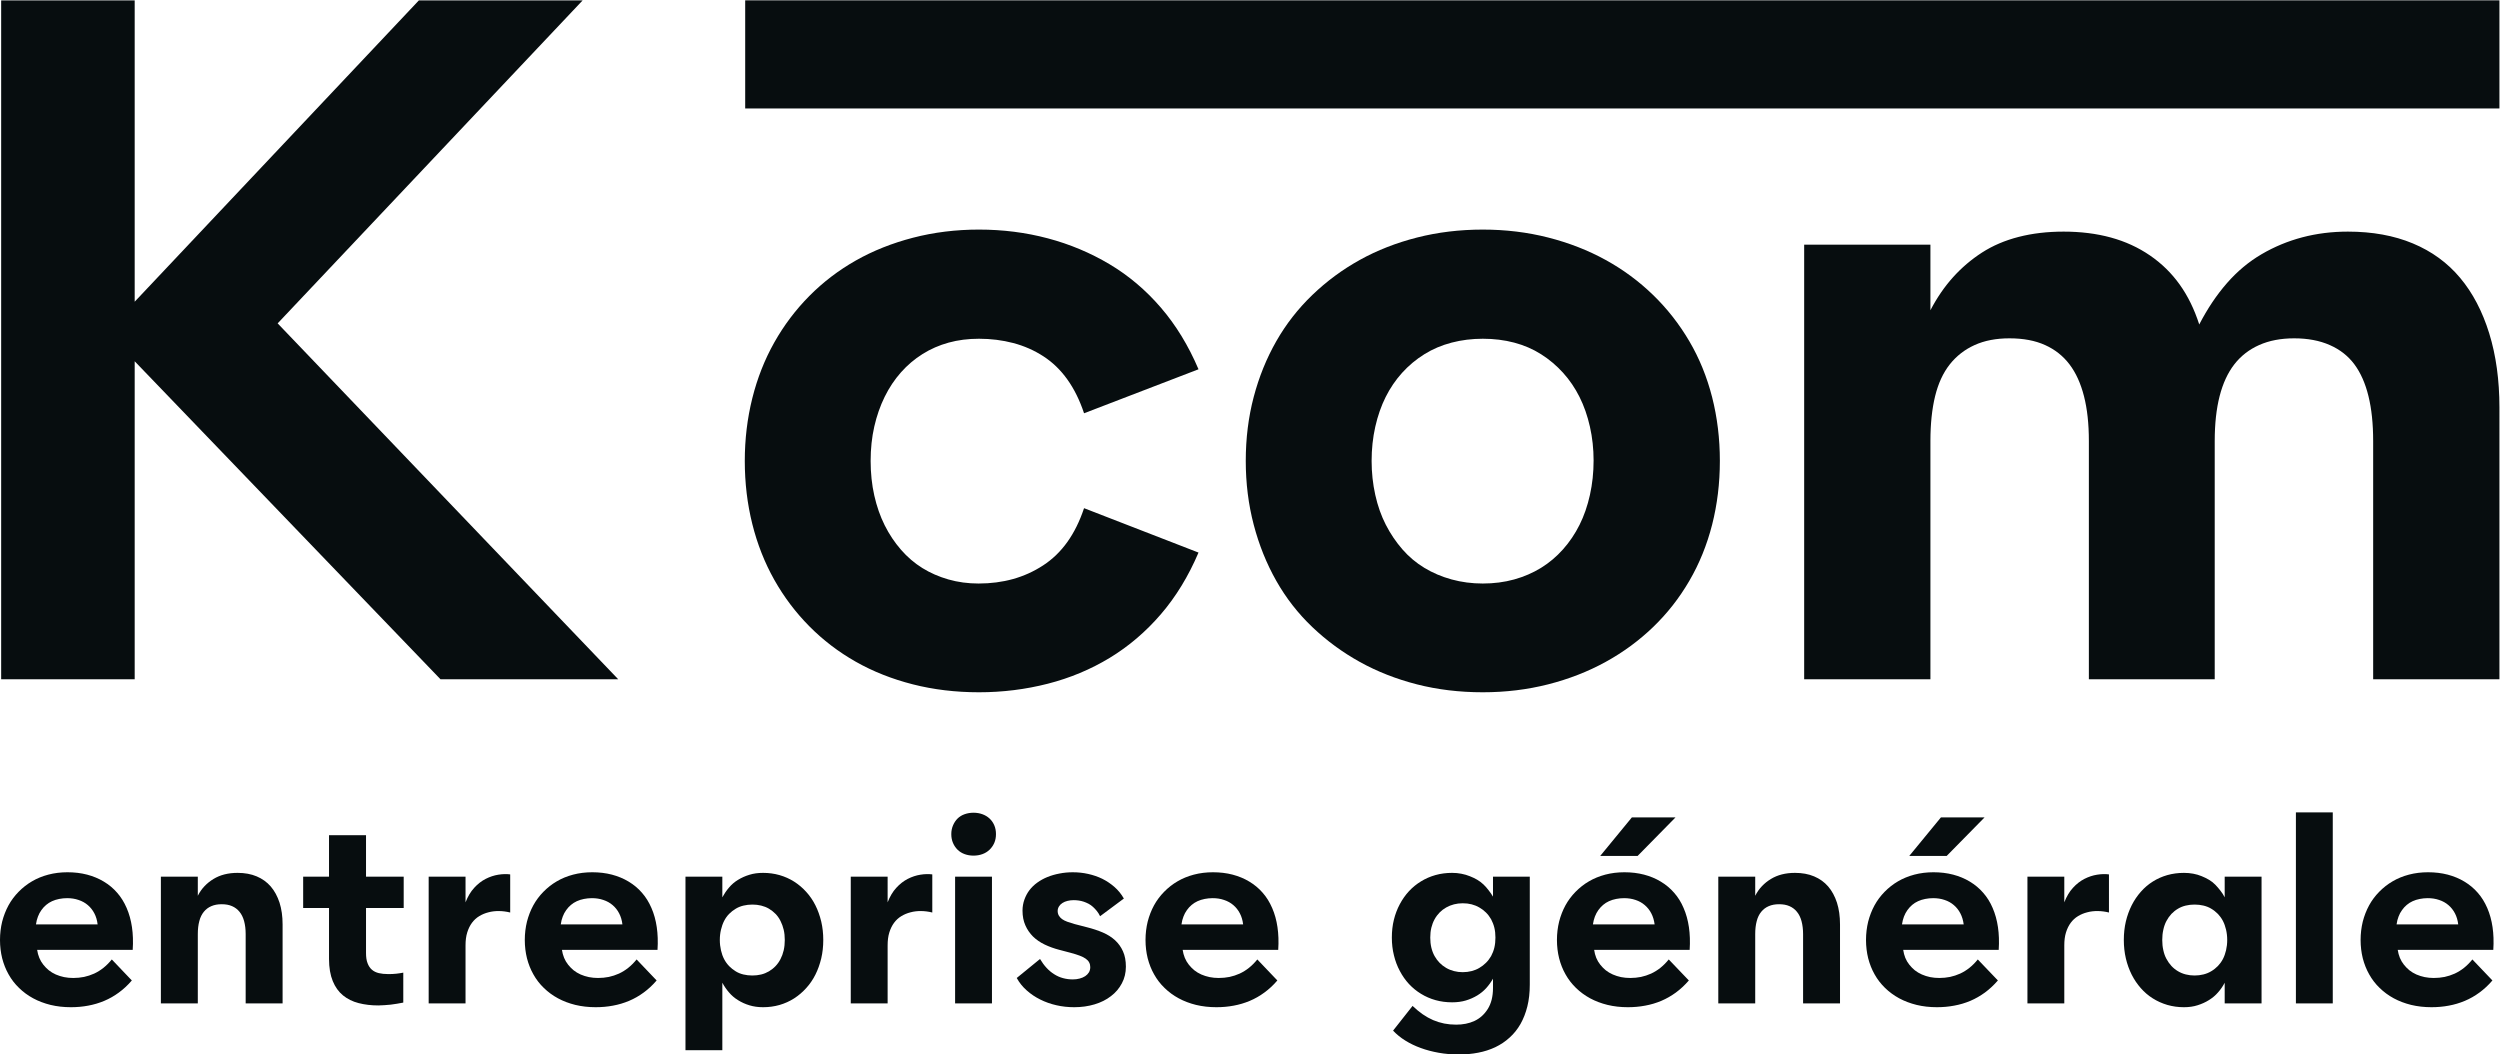 <?xml version="1.0" encoding="UTF-8" standalone="no"?>
<svg xmlns:dc="http://purl.org/dc/elements/1.1/" xmlns:cc="http://creativecommons.org/ns#" xmlns:rdf="http://www.w3.org/1999/02/22-rdf-syntax-ns#" xmlns:svg="http://www.w3.org/2000/svg" xmlns="http://www.w3.org/2000/svg" viewBox="0 0 199.813 84.28" height="84.28" width="199.813" xml:space="preserve" id="svg2" version="1.1">
  <defs id="defs6"></defs>
  <g transform="matrix(1.333,0,0,-1.333,0,84.28)" id="g10">
    <g transform="scale(0.1)" id="g12">
      <path id="path14" style="fill:#070d0f;fill-opacity:1;fill-rule:nonzero;stroke:none" d="m 547.301,221.941 c -12.453,3.176 -23.852,7.696 -34.188,13.555 -10.34,5.859 -19.617,12.942 -27.84,21.246 -8.222,8.305 -15.222,17.582 -21.003,27.84 -5.778,10.258 -10.176,21.41 -13.188,33.457 -3.012,12.047 -4.516,24.664 -4.516,37.852 0,13.023 1.504,25.558 4.516,37.609 3.012,12.047 7.41,23.199 13.188,33.453 5.781,10.258 12.781,19.539 21.003,27.844 8.223,8.301 17.5,15.383 27.84,21.246 10.336,5.859 21.774,10.418 34.313,13.676 12.535,3.254 25.722,4.883 39.562,4.883 14.325,0 28.082,-1.75 41.27,-5.25 13.187,-3.5 25.519,-8.672 37,-15.508 11.476,-6.84 21.734,-15.508 30.769,-26.008 9.036,-10.5 16.567,-22.832 22.59,-36.996 l -68.625,-26.375 c -2.605,7.812 -5.941,14.57 -10.012,20.265 -4.07,5.7 -8.871,10.34 -14.41,13.922 -5.535,3.582 -11.558,6.227 -18.07,7.938 -6.512,1.707 -13.352,2.562 -20.512,2.562 -6.515,0 -12.578,-0.773 -18.195,-2.32 -5.617,-1.547 -10.828,-3.824 -15.629,-6.836 -4.805,-3.012 -9.117,-6.676 -12.945,-10.988 -3.824,-4.317 -7.082,-9.199 -9.766,-14.653 -2.687,-5.457 -4.762,-11.398 -6.23,-17.828 -1.465,-6.429 -2.196,-13.308 -2.196,-20.636 0,-7.325 0.731,-14.246 2.196,-20.758 1.468,-6.512 3.543,-12.453 6.23,-17.828 2.684,-5.371 5.942,-10.254 9.766,-14.653 3.828,-4.394 8.101,-8.058 12.824,-10.988 4.719,-2.93 9.93,-5.211 15.629,-6.84 5.695,-1.625 11.723,-2.441 18.07,-2.441 7.328,0 14.207,0.898 20.637,2.687 6.43,1.789 12.453,4.52 18.07,8.184 5.617,3.66 10.461,8.34 14.531,14.039 4.071,5.699 7.407,12.453 10.012,20.27 l 68.625,-26.618 c -6.023,-14.164 -13.554,-26.496 -22.59,-37 -9.035,-10.5 -19.254,-19.211 -30.648,-26.129 -11.399,-6.918 -23.77,-12.089 -37.121,-15.507 -13.352,-3.418 -27.106,-5.129 -41.27,-5.129 -14.004,0 -27.23,1.59 -39.687,4.761"></path>
      <path id="path16" style="fill:#070d0f;fill-opacity:1;fill-rule:nonzero;stroke:none" d="m 907.883,284.824 c 5.859,1.629 11.23,3.949 16.117,6.961 4.883,3.012 9.277,6.719 13.188,11.113 3.906,4.395 7.203,9.282 9.886,14.653 2.688,5.371 4.766,11.355 6.231,17.949 1.465,6.594 2.199,13.473 2.199,20.637 0,7 -0.734,13.754 -2.199,20.265 -1.465,6.516 -3.543,12.457 -6.231,17.828 -2.683,5.375 -5.98,10.215 -9.886,14.532 -3.911,4.312 -8.305,8.019 -13.188,11.109 -4.887,3.098 -10.258,5.414 -16.117,6.961 -5.863,1.547 -12.133,2.32 -18.809,2.32 -6.511,0 -12.738,-0.773 -18.679,-2.32 -5.942,-1.547 -11.395,-3.863 -16.364,-6.961 -4.965,-3.09 -9.402,-6.797 -13.308,-11.109 -3.907,-4.317 -7.203,-9.157 -9.891,-14.532 -2.687,-5.371 -4.762,-11.312 -6.227,-17.828 -1.464,-6.511 -2.199,-13.347 -2.199,-20.511 0,-7 0.735,-13.797 2.199,-20.391 1.465,-6.594 3.583,-12.578 6.348,-17.949 2.77,-5.371 6.067,-10.258 9.891,-14.653 3.828,-4.394 8.222,-8.101 13.187,-11.113 4.969,-3.012 10.422,-5.332 16.364,-6.961 5.941,-1.625 12.168,-2.441 18.679,-2.441 6.676,0 12.946,0.816 18.809,2.441 z m -58.367,-62.883 c -12.375,3.176 -23.774,7.653 -34.192,13.434 -10.418,5.777 -19.902,12.738 -28.449,20.879 -8.551,8.141 -15.754,17.379 -21.613,27.719 -5.864,10.336 -10.379,21.57 -13.555,33.699 -3.176,12.129 -4.762,24.871 -4.762,38.219 0,13.511 1.586,26.293 4.762,38.339 3.176,12.047 7.691,23.2 13.555,33.458 5.859,10.257 13.062,19.496 21.613,27.718 8.547,8.223 18.031,15.223 28.449,21 10.418,5.782 21.856,10.258 34.313,13.434 12.453,3.176 25.601,4.762 39.437,4.762 13.68,0 26.742,-1.586 39.199,-4.762 12.454,-3.176 23.93,-7.652 34.434,-13.434 10.5,-5.777 19.984,-12.777 28.449,-21 8.469,-8.222 15.714,-17.461 21.734,-27.718 6.03,-10.258 10.58,-21.45 13.68,-33.579 3.09,-12.129 4.64,-24.867 4.64,-38.218 0,-13.348 -1.55,-26.09 -4.64,-38.219 -3.1,-12.129 -7.65,-23.363 -13.68,-33.699 -6.02,-10.34 -13.265,-19.578 -21.734,-27.719 -8.465,-8.141 -17.949,-15.102 -28.449,-20.879 -10.504,-5.781 -21.98,-10.258 -34.434,-13.434 -12.457,-3.171 -25.519,-4.761 -39.199,-4.761 -14,0 -27.187,1.59 -39.558,4.761"></path>
      <path id="path18" style="fill:#070d0f;fill-opacity:1;fill-rule:nonzero;stroke:none" d="m 1081.76,485.566 h 75.7 v -39.32 c 3.91,7.492 8.43,14.082 13.56,19.781 5.13,5.7 10.91,10.625 17.34,14.778 6.43,4.148 13.75,7.285 21.98,9.398 8.22,2.117 17.21,3.176 26.98,3.176 10.26,0 19.7,-1.18 28.33,-3.539 8.63,-2.363 16.44,-5.945 23.44,-10.746 7.01,-4.801 12.95,-10.621 17.83,-17.461 4.89,-6.836 8.79,-14.817 11.72,-23.934 4.89,9.446 10.42,17.707 16.61,24.789 6.19,7.082 13.11,12.86 20.76,17.336 7.65,4.481 15.79,7.86 24.42,10.137 8.63,2.277 17.75,3.418 27.35,3.418 14.65,0 27.64,-2.359 38.95,-7.082 11.32,-4.723 20.76,-11.598 28.33,-20.637 7.57,-9.031 13.39,-20.144 17.46,-33.332 4.07,-13.187 6.11,-28.004 6.11,-44.445 V 224.996 h -75.71 v 142.859 c 0,10.258 -0.93,19.211 -2.81,26.864 -1.87,7.652 -4.68,14.004 -8.42,19.051 -3.75,5.046 -8.67,8.914 -14.78,11.597 -6.1,2.688 -13.22,4.031 -21.36,4.031 -7.98,0 -14.98,-1.343 -21.01,-4.031 -6.02,-2.683 -10.99,-6.551 -14.89,-11.597 -3.91,-5.047 -6.84,-11.399 -8.8,-19.051 -1.95,-7.653 -2.93,-16.606 -2.93,-26.864 V 224.996 h -75.46 v 142.859 c 0,10.258 -0.97,19.211 -2.93,26.864 -1.95,7.652 -4.84,14.004 -8.67,19.051 -3.82,5.046 -8.71,8.914 -14.65,11.597 -5.94,2.688 -13.07,4.031 -21.37,4.031 -7.98,0 -14.94,-1.343 -20.88,-4.031 -5.94,-2.683 -10.91,-6.551 -14.9,-11.597 -3.98,-5.047 -6.91,-11.399 -8.79,-19.051 -1.87,-7.653 -2.81,-16.606 -2.81,-26.864 V 224.996 h -75.7 v 260.57"></path>
      <path id="path20" style="fill:#070d0f;fill-opacity:1;fill-rule:nonzero;stroke:none" d="M 0.695,632.008 H 80.758 V 451.355 L 251.137,632.008 h 98.191 L 166.477,438.371 370.676,224.977 H 264.117 L 80.758,415.641 V 224.977 H 0.695 v 407.031"></path>
      <path id="path22" style="fill:#070d0f;fill-opacity:1;fill-rule:nonzero;stroke:none" d="m 1498.63,567.211 -1051.821,0.004 v 64.859 H 1498.63 v -64.863"></path>
      <path id="path24" style="fill:#070d0f;fill-opacity:1;fill-rule:nonzero;stroke:none" d="m 58.527,78.004 c -0.285,2.461 -0.933,4.66 -1.953,6.613 -1.016,1.953 -2.32,3.602 -3.906,4.945 -1.586,1.363 -3.461,2.402 -5.578,3.094 -2.113,0.734 -4.394,1.078 -6.836,1.078 -1.629,0 -3.215,-0.164 -4.762,-0.469 -1.547,-0.305 -2.973,-0.75 -4.273,-1.344 -1.305,-0.59 -2.484,-1.344 -3.543,-2.238 -1.098,-0.914 -2.035,-1.953 -2.848,-3.113 -0.855,-1.16 -1.547,-2.461 -2.074,-3.887 -0.57,-1.422 -0.938,-2.969 -1.184,-4.68 z M 30.281,29.73 c -3.742,0.938 -7.246,2.238 -10.379,3.949 -3.176,1.711 -5.984,3.785 -8.465,6.207 C 8.914,42.309 6.836,45.016 5.168,48.008 3.461,51 2.199,54.234 1.301,57.695 0.449,61.152 0,64.816 0,68.664 c 0,3.844 0.449,7.508 1.301,11.008 0.898,3.48 2.16,6.715 3.785,9.726 1.629,2.973 3.664,5.699 6.066,8.141 2.402,2.441 5.047,4.539 8.02,6.27 2.93,1.73 6.184,3.074 9.809,4.031 3.621,0.953 7.445,1.422 11.476,1.422 4.152,0 8.098,-0.469 11.762,-1.422 3.625,-0.957 7,-2.344 10.012,-4.172 3.055,-1.832 5.742,-4.051 8.02,-6.699 2.32,-2.625 4.191,-5.676 5.699,-9.156 1.504,-3.461 2.562,-7.285 3.176,-11.457 0.609,-4.172 0.773,-8.711 0.445,-13.613 H 22.262 c 0.246,-1.711 0.695,-3.297 1.305,-4.805 0.609,-1.484 1.426,-2.848 2.402,-4.09 0.977,-1.242 2.074,-2.34 3.297,-3.359 1.219,-0.977 2.645,-1.832 4.191,-2.523 1.586,-0.691 3.215,-1.199 4.965,-1.566 1.711,-0.344 3.582,-0.527 5.496,-0.527 2.238,0 4.394,0.223 6.469,0.629 2.078,0.449 4.07,1.102 6.066,1.996 1.953,0.914 3.824,2.055 5.574,3.457 1.75,1.406 3.422,3.074 5.008,5.027 L 79.043,44.383 C 76.641,41.574 74.035,39.152 71.269,37.141 68.539,35.125 65.609,33.457 62.516,32.152 59.426,30.852 56.207,29.895 52.871,29.285 49.535,28.652 46.074,28.348 42.531,28.348 c -4.395,0 -8.465,0.469 -12.25,1.383"></path>
      <path id="path26" style="fill:#070d0f;fill-opacity:1;fill-rule:nonzero;stroke:none" d="M 96.461,106.617 H 118.605 V 95.16 c 1.098,2.176 2.442,4.109 4.028,5.758 1.586,1.668 3.379,3.113 5.375,4.316 1.992,1.219 4.191,2.137 6.59,2.746 2.402,0.61 5.007,0.915 7.855,0.915 4.274,0 8.102,-0.692 11.438,-2.094 3.339,-1.406 6.144,-3.418 8.425,-6.043 2.282,-2.649 4.032,-5.883 5.293,-9.731 1.219,-3.844 1.829,-8.18 1.829,-13.023 v -47.375 h -22.141 v 41.594 c 0,2.891 -0.324,5.476 -0.934,7.734 -0.613,2.258 -1.547,4.133 -2.769,5.617 -1.223,1.504 -2.727,2.625 -4.477,3.379 -1.75,0.773 -3.828,1.141 -6.187,1.141 -2.36,0 -4.395,-0.367 -6.188,-1.141 -1.789,-0.754 -3.297,-1.875 -4.515,-3.379 -1.223,-1.484 -2.157,-3.359 -2.727,-5.617 -0.613,-2.258 -0.895,-4.844 -0.895,-7.734 V 30.629 H 96.461 v 75.988"></path>
      <path id="path28" style="fill:#070d0f;fill-opacity:1;fill-rule:nonzero;stroke:none" d="m 215.023,30.809 c -3.582,0.918 -6.714,2.465 -9.359,4.621 -2.644,2.156 -4.68,5.027 -6.144,8.59 -1.465,3.559 -2.243,7.996 -2.243,13.309 v 30.484 h -15.504 v 18.805 h 15.504 v 24.867 h 22.184 v -24.867 h 22.59 V 87.812 h -22.59 V 60.91 c 0,-2.523 0.285,-4.602 0.937,-6.207 0.61,-1.609 1.465,-2.91 2.606,-3.887 1.137,-0.977 2.523,-1.648 4.148,-2.035 1.59,-0.367 3.461,-0.57 5.536,-0.57 0.855,0 1.71,0.02 2.527,0.039 0.851,0.019 1.625,0.082 2.398,0.184 0.774,0.102 1.465,0.184 2.157,0.285 0.695,0.102 1.386,0.223 2.035,0.348 V 31.117 c -1.258,-0.227 -2.563,-0.469 -3.825,-0.691 -1.3,-0.246 -2.566,-0.43 -3.785,-0.551 -1.222,-0.121 -2.484,-0.227 -3.703,-0.305 -1.222,-0.102 -2.441,-0.164 -3.625,-0.164 -4.273,0 -8.219,0.469 -11.844,1.402"></path>
      <path id="path30" style="fill:#070d0f;fill-opacity:1;fill-rule:nonzero;stroke:none" d="m 257.027,106.617 h 22.102 V 91.231 c 1.383,3.523 3.094,6.43 5.211,8.711 2.074,2.282 4.355,4.051 6.836,5.332 2.523,1.282 5.047,2.118 7.613,2.524 2.563,0.406 4.926,0.469 7.121,0.183 V 85.125 c -2.277,0.57 -4.515,0.856 -6.754,0.875 -2.199,0.023 -4.316,-0.223 -6.269,-0.754 -2.035,-0.508 -3.867,-1.281 -5.535,-2.297 -1.711,-1.02 -3.133,-2.359 -4.356,-3.988 -1.223,-1.648 -2.156,-3.582 -2.848,-5.801 -0.695,-2.238 -1.019,-4.805 -1.019,-7.691 V 30.629 h -22.102 v 75.988"></path>
      <path id="path32" style="fill:#070d0f;fill-opacity:1;fill-rule:nonzero;stroke:none" d="m 373.191,78.004 c -0.285,2.461 -0.937,4.66 -1.957,6.613 -1.015,1.953 -2.316,3.602 -3.906,4.945 -1.586,1.363 -3.457,2.402 -5.574,3.094 -2.117,0.734 -4.399,1.078 -6.84,1.078 -1.629,0 -3.215,-0.164 -4.762,-0.469 -1.547,-0.305 -2.968,-0.75 -4.273,-1.344 -1.301,-0.59 -2.481,-1.344 -3.539,-2.238 -1.102,-0.914 -2.035,-1.953 -2.852,-3.113 -0.851,-1.16 -1.547,-2.461 -2.074,-3.887 -0.57,-1.422 -0.937,-2.969 -1.18,-4.68 z m -28.25,-48.273 c -3.742,0.938 -7.242,2.238 -10.375,3.949 -3.175,1.711 -5.984,3.785 -8.468,6.207 -2.524,2.422 -4.598,5.129 -6.266,8.121 -1.711,2.992 -2.973,6.227 -3.867,9.688 -0.856,3.457 -1.305,7.121 -1.305,10.969 0,3.844 0.449,7.508 1.305,11.008 0.894,3.48 2.156,6.715 3.785,9.726 1.629,2.973 3.66,5.699 6.063,8.141 2.402,2.441 5.046,4.539 8.019,6.27 2.93,1.73 6.188,3.074 9.809,4.031 3.621,0.953 7.449,1.422 11.476,1.422 4.153,0 8.102,-0.469 11.766,-1.422 3.621,-0.957 7,-2.344 10.012,-4.172 3.05,-1.832 5.738,-4.051 8.015,-6.699 2.32,-2.625 4.195,-5.676 5.699,-9.156 1.508,-3.461 2.567,-7.285 3.176,-11.457 0.61,-4.172 0.774,-8.711 0.449,-13.613 h -57.308 c 0.246,-1.711 0.691,-3.297 1.301,-4.805 0.613,-1.484 1.425,-2.848 2.402,-4.09 0.976,-1.242 2.074,-2.34 3.297,-3.359 1.222,-0.977 2.644,-1.832 4.191,-2.523 1.59,-0.691 3.219,-1.199 4.969,-1.566 1.707,-0.344 3.578,-0.527 5.492,-0.527 2.238,0 4.395,0.223 6.473,0.629 2.074,0.449 4.07,1.102 6.062,1.996 1.953,0.914 3.828,2.055 5.578,3.457 1.75,1.406 3.418,3.074 5.004,5.027 l 12.008,-12.598 c -2.402,-2.809 -5.008,-5.231 -7.773,-7.242 -2.727,-2.016 -5.657,-3.684 -8.75,-4.988 -3.094,-1.301 -6.309,-2.258 -9.649,-2.867 -3.336,-0.633 -6.797,-0.938 -10.336,-0.938 -4.394,0 -8.465,0.469 -12.254,1.383"></path>
      <path id="path34" style="fill:#070d0f;fill-opacity:1;fill-rule:nonzero;stroke:none" d="m 456.383,47.965 c 1.668,0.406 3.215,1.039 4.68,1.895 1.425,0.855 2.769,1.891 3.949,3.133 1.179,1.242 2.156,2.625 2.972,4.211 0.813,1.551 1.465,3.32 1.911,5.254 0.449,1.953 0.652,4.027 0.652,6.207 0,2.176 -0.203,4.23 -0.652,6.125 -0.446,1.891 -1.098,3.66 -1.911,5.269 -0.816,1.609 -1.793,3.031 -2.972,4.234 -1.18,1.219 -2.524,2.258 -3.949,3.113 -1.465,0.855 -3.012,1.465 -4.68,1.871 -1.668,0.406 -3.379,0.609 -5.207,0.609 -1.875,0 -3.664,-0.203 -5.375,-0.609 -1.668,-0.406 -3.254,-1.016 -4.641,-1.871 -1.465,-0.856 -2.765,-1.895 -3.988,-3.113 -1.18,-1.203 -2.195,-2.625 -3.012,-4.234 -0.812,-1.609 -1.426,-3.379 -1.871,-5.269 -0.449,-1.895 -0.691,-3.949 -0.691,-6.125 0,-2.18 0.242,-4.254 0.691,-6.207 0.445,-1.934 1.059,-3.703 1.871,-5.254 0.817,-1.586 1.832,-2.969 3.012,-4.211 1.223,-1.242 2.523,-2.277 3.949,-3.133 1.383,-0.856 2.93,-1.488 4.641,-1.895 1.707,-0.406 3.5,-0.609 5.332,-0.609 1.871,0 3.621,0.203 5.289,0.609 z m -7.039,-18.477 c -2.485,0.754 -4.766,1.789 -6.84,3.094 -2.117,1.301 -3.906,2.848 -5.414,4.641 -1.543,1.77 -2.848,3.703 -3.988,5.797 V 2.562 H 411.004 V 106.617 h 22.098 V 94.242 c 1.14,2.078 2.445,4.031 3.988,5.821 1.508,1.812 3.297,3.359 5.414,4.64 2.074,1.281 4.355,2.301 6.84,3.055 2.441,0.773 5.168,1.137 8.179,1.137 3.461,0 6.758,-0.446 9.891,-1.34 3.133,-0.899 6.024,-2.2 8.711,-3.887 2.645,-1.691 5.086,-3.727 7.242,-6.129 2.199,-2.398 4.031,-5.086 5.535,-8.078 1.508,-2.992 2.649,-6.226 3.5,-9.726 0.817,-3.481 1.223,-7.184 1.223,-11.07 0,-3.887 -0.406,-7.594 -1.223,-11.07 -0.851,-3.5 -1.992,-6.738 -3.5,-9.73 -1.504,-2.992 -3.336,-5.676 -5.535,-8.078 -2.156,-2.402 -4.597,-4.457 -7.242,-6.168 -2.687,-1.707 -5.578,-3.012 -8.711,-3.926 -3.133,-0.894 -6.43,-1.344 -9.891,-1.344 -3.011,0 -5.738,0.387 -8.179,1.141"></path>
      <path id="path36" style="fill:#070d0f;fill-opacity:1;fill-rule:nonzero;stroke:none" d="m 510.109,106.617 h 22.102 V 91.231 c 1.383,3.523 3.094,6.43 5.211,8.711 2.074,2.282 4.351,4.051 6.836,5.332 2.523,1.282 5.047,2.118 7.609,2.524 2.567,0.406 4.926,0.469 7.125,0.183 V 85.125 c -2.281,0.57 -4.519,0.856 -6.758,0.875 -2.199,0.023 -4.312,-0.223 -6.265,-0.754 -2.035,-0.508 -3.867,-1.281 -5.535,-2.297 -1.711,-1.02 -3.137,-2.359 -4.356,-3.988 -1.223,-1.648 -2.156,-3.582 -2.851,-5.801 -0.692,-2.238 -1.016,-4.805 -1.016,-7.691 V 30.629 h -22.102 v 75.988"></path>
      <path id="path38" style="fill:#070d0f;fill-opacity:1;fill-rule:nonzero;stroke:none" d="M 572.668,106.617 H 594.77 V 30.629 h -22.102 z m 5.738,13.512 c -1.629,0.59 -3.051,1.465 -4.234,2.625 -1.18,1.16 -2.113,2.543 -2.766,4.09 -0.691,1.59 -1.019,3.34 -1.019,5.293 0,1.933 0.367,3.703 1.058,5.289 0.692,1.59 1.59,2.953 2.727,4.07 1.141,1.121 2.523,1.977 4.191,2.567 1.672,0.589 3.461,0.894 5.332,0.894 1.914,0 3.707,-0.305 5.332,-0.894 1.629,-0.59 3.055,-1.446 4.278,-2.567 1.218,-1.117 2.156,-2.48 2.847,-4.07 0.692,-1.586 1.016,-3.356 1.016,-5.289 0,-1.953 -0.324,-3.703 -1.016,-5.293 -0.691,-1.547 -1.629,-2.93 -2.847,-4.09 -1.223,-1.16 -2.649,-2.035 -4.278,-2.625 -1.625,-0.59 -3.418,-0.895 -5.332,-0.895 -1.871,0 -3.66,0.305 -5.289,0.895"></path>
      <path id="path40" style="fill:#070d0f;fill-opacity:1;fill-rule:nonzero;stroke:none" d="m 633.395,29.527 c -3.418,0.773 -6.637,1.914 -9.649,3.418 -3.012,1.488 -5.738,3.32 -8.141,5.477 -2.441,2.156 -4.433,4.641 -5.98,7.449 l 13.961,11.395 c 1.18,-1.992 2.48,-3.766 3.906,-5.312 1.426,-1.547 2.973,-2.828 4.641,-3.863 1.668,-1.058 3.418,-1.832 5.289,-2.32 1.875,-0.512 3.828,-0.754 5.82,-0.754 1.465,0 2.809,0.164 4.071,0.508 1.261,0.328 2.363,0.793 3.339,1.426 0.934,0.609 1.668,1.363 2.239,2.277 0.527,0.894 0.812,1.934 0.812,3.137 0,1.035 -0.203,1.973 -0.652,2.809 -0.406,0.832 -1.098,1.566 -2.035,2.238 -0.895,0.668 -2.114,1.262 -3.539,1.809 -1.465,0.551 -3.215,1.121 -5.332,1.691 l -6.961,1.832 c -3.133,0.812 -6.063,1.871 -8.789,3.172 -2.727,1.305 -5.09,2.934 -7.043,4.844 -1.914,1.934 -3.461,4.152 -4.559,6.695 -1.141,2.543 -1.707,5.477 -1.707,8.812 0,2.363 0.406,4.578 1.137,6.613 0.734,2.035 1.711,3.93 3.011,5.637 1.305,1.711 2.852,3.214 4.723,4.558 1.832,1.324 3.867,2.446 6.063,3.34 2.199,0.895 4.64,1.606 7.246,2.094 2.605,0.512 5.25,0.754 7.976,0.754 3.137,0 6.188,-0.324 9.199,-0.996 3.012,-0.672 5.864,-1.649 8.465,-2.911 2.606,-1.304 5.008,-2.91 7.246,-4.843 2.239,-1.953 4.153,-4.274 5.7,-7 L 659.605,82.906 c -0.57,1.183 -1.222,2.242 -1.953,3.137 -0.734,0.894 -1.507,1.73 -2.32,2.461 -0.812,0.734 -1.668,1.344 -2.605,1.852 -0.977,0.488 -1.914,0.918 -2.891,1.242 -0.977,0.324 -1.992,0.57 -3.012,0.711 -1.015,0.144 -2.035,0.227 -3.011,0.227 -1.383,0 -2.645,-0.164 -3.786,-0.449 -1.14,-0.285 -2.156,-0.691 -3.011,-1.262 -0.895,-0.57 -1.586,-1.262 -2.075,-2.074 -0.488,-0.816 -0.773,-1.711 -0.773,-2.707 0,-1.039 0.242,-1.953 0.691,-2.746 0.45,-0.777 1.098,-1.488 1.914,-2.098 0.852,-0.609 1.911,-1.16 3.172,-1.609 1.305,-0.445 2.727,-0.914 4.356,-1.383 l 7.41,-1.914 c 3.418,-0.856 6.594,-1.91 9.48,-3.133 2.891,-1.242 5.332,-2.789 7.368,-4.641 1.996,-1.851 3.625,-4.07 4.761,-6.656 1.184,-2.582 1.75,-5.676 1.75,-9.215 0,-3.664 -0.812,-7.004 -2.398,-9.973 -1.59,-3.012 -3.746,-5.578 -6.555,-7.695 -2.765,-2.156 -6.023,-3.785 -9.808,-4.922 -3.786,-1.141 -7.856,-1.711 -12.211,-1.711 -3.703,0 -7.285,0.387 -10.703,1.18"></path>
      <path id="path42" style="fill:#070d0f;fill-opacity:1;fill-rule:nonzero;stroke:none" d="m 745.363,78.004 c -0.285,2.461 -0.937,4.66 -1.953,6.613 -1.019,1.953 -2.32,3.602 -3.906,4.945 -1.59,1.363 -3.461,2.402 -5.578,3.094 -2.117,0.734 -4.395,1.078 -6.836,1.078 -1.629,0 -3.219,-0.164 -4.766,-0.469 -1.547,-0.305 -2.969,-0.75 -4.273,-1.344 -1.301,-0.59 -2.481,-1.344 -3.539,-2.238 -1.102,-0.914 -2.035,-1.953 -2.852,-3.113 -0.851,-1.16 -1.543,-2.461 -2.074,-3.887 -0.57,-1.422 -0.938,-2.969 -1.18,-4.68 z M 717.117,29.73 c -3.746,0.938 -7.246,2.238 -10.379,3.949 -3.175,1.711 -5.984,3.785 -8.468,6.207 -2.524,2.422 -4.598,5.129 -6.266,8.121 -1.711,2.992 -2.973,6.227 -3.867,9.688 -0.856,3.457 -1.301,7.121 -1.301,10.969 0,3.844 0.445,7.508 1.301,11.008 0.894,3.48 2.156,6.715 3.785,9.726 1.629,2.973 3.664,5.699 6.066,8.141 2.399,2.441 5.043,4.539 8.016,6.27 2.93,1.73 6.187,3.074 9.809,4.031 3.625,0.953 7.449,1.422 11.48,1.422 4.148,0 8.098,-0.469 11.762,-1.422 3.621,-0.957 7,-2.344 10.011,-4.172 3.051,-1.832 5.739,-4.051 8.02,-6.699 2.32,-2.625 4.191,-5.676 5.695,-9.156 1.508,-3.461 2.567,-7.285 3.176,-11.457 0.609,-4.172 0.773,-8.711 0.449,-13.613 h -57.308 c 0.246,-1.711 0.691,-3.297 1.3,-4.805 0.614,-1.484 1.426,-2.848 2.403,-4.09 0.976,-1.242 2.078,-2.34 3.297,-3.359 1.222,-0.977 2.644,-1.832 4.195,-2.523 1.586,-0.691 3.215,-1.199 4.965,-1.566 1.707,-0.344 3.582,-0.527 5.492,-0.527 2.238,0 4.398,0.223 6.473,0.629 2.074,0.449 4.07,1.102 6.062,1.996 1.957,0.914 3.828,2.055 5.578,3.457 1.75,1.406 3.418,3.074 5.004,5.027 l 12.008,-12.598 c -2.398,-2.809 -5.004,-5.231 -7.773,-7.242 -2.727,-2.016 -5.657,-3.684 -8.75,-4.988 -3.094,-1.301 -6.309,-2.258 -9.649,-2.867 -3.336,-0.633 -6.797,-0.938 -10.336,-0.938 -4.394,0 -8.465,0.469 -12.25,1.383"></path>
      <path id="path44" style="fill:#070d0f;fill-opacity:1;fill-rule:nonzero;stroke:none" d="m 882.324,50 c 1.668,0.43 3.254,1.059 4.68,1.914 1.465,0.855 2.766,1.871 3.945,3.031 1.184,1.16 2.199,2.504 3.098,4.031 0.812,1.527 1.504,3.215 1.949,5.086 0.449,1.875 0.652,3.887 0.652,6.023 0,2.137 -0.203,4.113 -0.652,5.945 -0.445,1.828 -1.137,3.519 -1.949,5.066 -0.899,1.547 -1.914,2.891 -3.098,4.051 -1.179,1.16 -2.48,2.156 -3.945,2.988 -1.426,0.836 -2.973,1.465 -4.641,1.895 -1.629,0.426 -3.379,0.629 -5.293,0.629 -1.828,0 -3.621,-0.203 -5.25,-0.629 -1.668,-0.43 -3.254,-1.059 -4.718,-1.895 -1.465,-0.832 -2.77,-1.828 -3.911,-2.988 -1.136,-1.16 -2.156,-2.504 -3.011,-4.051 -0.856,-1.547 -1.504,-3.238 -1.953,-5.066 -0.446,-1.832 -0.653,-3.809 -0.653,-5.945 0,-2.137 0.207,-4.148 0.653,-6.023 0.449,-1.871 1.097,-3.559 1.953,-5.086 0.855,-1.527 1.875,-2.871 3.011,-4.031 1.141,-1.16 2.446,-2.176 3.911,-3.031 1.464,-0.856 3.05,-1.484 4.718,-1.914 1.629,-0.426 3.379,-0.648 5.172,-0.648 1.91,0 3.703,0.223 5.332,0.648 z M 860.75,32.582 c -3.133,0.875 -6.023,2.137 -8.707,3.785 -2.688,1.625 -5.09,3.602 -7.246,5.902 -2.117,2.297 -3.949,4.902 -5.453,7.774 -1.547,2.867 -2.731,5.98 -3.543,9.359 -0.856,3.379 -1.262,6.941 -1.262,10.684 0,3.809 0.406,7.367 1.223,10.684 0.812,3.32 1.992,6.434 3.539,9.324 1.547,2.91 3.379,5.512 5.496,7.812 2.156,2.301 4.558,4.274 7.246,5.903 2.684,1.648 5.574,2.91 8.707,3.785 3.137,0.875 6.434,1.301 9.934,1.301 1.91,0 3.785,-0.161 5.574,-0.528 1.793,-0.347 3.461,-0.836 5.008,-1.465 1.586,-0.609 3.05,-1.324 4.433,-2.117 1.387,-0.812 2.649,-1.769 3.785,-2.847 1.141,-1.102 2.161,-2.262 3.094,-3.501 0.977,-1.242 1.832,-2.484 2.606,-3.789 v 11.969 h 22.058 V 41.941 c 0,-4.844 -0.484,-9.219 -1.465,-13.125 -0.976,-3.93 -2.359,-7.43 -4.109,-10.543 -1.789,-3.113 -3.949,-5.84 -6.555,-8.16 C 902.594,7.793 899.703,5.883 896.566,4.375 893.395,2.891 889.977,1.77 886.313,1.078 882.609,0.344 878.742,0 874.711,0 c -4.231,0 -8.262,0.344 -12.09,1.035 -3.863,0.695 -7.445,1.629 -10.742,2.852 -3.336,1.199 -6.434,2.688 -9.238,4.438 -2.852,1.77 -5.293,3.766 -7.368,5.98 l 11.68,14.816 c 2.035,-1.934 4.07,-3.602 6.067,-5.008 2.035,-1.402 4.109,-2.562 6.265,-3.5 2.156,-0.914 4.395,-1.605 6.637,-2.055 2.277,-0.445 4.637,-0.672 7.16,-0.672 1.996,0 3.91,0.164 5.738,0.531 1.832,0.344 3.543,0.914 5.211,1.668 1.629,0.754 3.137,1.75 4.477,2.949 1.344,1.223 2.523,2.625 3.543,4.254 1.015,1.609 1.789,3.461 2.32,5.535 0.527,2.098 0.813,4.457 0.813,7.062 v 5.555 c -1.137,-1.992 -2.485,-3.867 -4.028,-5.594 -1.547,-1.73 -3.379,-3.215 -5.457,-4.481 -2.113,-1.262 -4.351,-2.258 -6.797,-2.988 -2.441,-0.734 -5.207,-1.102 -8.218,-1.102 -3.5,0 -6.797,0.43 -9.934,1.305"></path>
      <path id="path46" style="fill:#070d0f;fill-opacity:1;fill-rule:nonzero;stroke:none" d="m 978.461,142.168 h 26.169 l -22.751,-23.137 h -22.426 z m 13.633,-64.164 c -0.324,2.461 -0.977,4.66 -1.992,6.613 -1.02,1.953 -2.321,3.602 -3.911,4.945 -1.586,1.363 -3.418,2.402 -5.535,3.094 -2.117,0.734 -4.433,1.078 -6.879,1.078 -1.629,0 -3.214,-0.164 -4.761,-0.469 -1.547,-0.305 -2.969,-0.75 -4.274,-1.344 -1.301,-0.59 -2.48,-1.344 -3.539,-2.238 -1.058,-0.914 -2.035,-1.953 -2.851,-3.113 -0.852,-1.16 -1.504,-2.461 -2.075,-3.887 -0.531,-1.422 -0.937,-2.969 -1.179,-4.68 z M 963.848,29.73 c -3.785,0.938 -7.246,2.238 -10.418,3.949 -3.137,1.711 -5.985,3.785 -8.469,6.207 -2.481,2.422 -4.598,5.129 -6.266,8.121 -1.711,2.992 -2.972,6.227 -3.867,9.688 -0.855,3.457 -1.305,7.121 -1.305,10.969 0,3.844 0.45,7.508 1.305,11.008 0.895,3.48 2.156,6.715 3.785,9.726 1.629,2.973 3.664,5.699 6.063,8.141 2.402,2.441 5.047,4.539 8.019,6.27 2.93,1.73 6.227,3.074 9.809,4.031 3.625,0.953 7.449,1.422 11.476,1.422 4.196,0 8.102,-0.469 11.766,-1.422 3.66,-0.957 7,-2.344 10.012,-4.172 3.051,-1.832 5.742,-4.051 8.022,-6.699 2.32,-2.625 4.23,-5.676 5.69,-9.156 1.51,-3.461 2.57,-7.285 3.18,-11.457 0.61,-4.172 0.77,-8.711 0.45,-13.613 h -57.272 c 0.246,-1.711 0.652,-3.297 1.262,-4.805 0.609,-1.484 1.426,-2.848 2.402,-4.09 0.977,-1.242 2.074,-2.34 3.297,-3.359 1.262,-0.977 2.645,-1.832 4.234,-2.523 1.547,-0.691 3.215,-1.199 4.922,-1.566 1.75,-0.344 3.582,-0.527 5.535,-0.527 2.243,0 4.356,0.223 6.434,0.629 2.074,0.449 4.07,1.102 6.063,1.996 1.953,0.914 3.828,2.055 5.578,3.457 1.75,1.406 3.418,3.074 5.005,5.027 l 12.05,-12.598 c -2.44,-2.809 -5.05,-5.231 -7.78,-7.242 -2.76,-2.016 -5.693,-3.684 -8.748,-4.988 -3.094,-1.301 -6.309,-2.258 -9.687,-2.867 -3.336,-0.633 -6.797,-0.938 -10.336,-0.938 -4.399,0 -8.465,0.469 -12.211,1.383"></path>
      <path id="path48" style="fill:#070d0f;fill-opacity:1;fill-rule:nonzero;stroke:none" d="m 1030.27,106.617 h 22.14 V 95.16 c 1.1,2.176 2.45,4.109 4.03,5.758 1.59,1.668 3.38,3.113 5.38,4.316 1.99,1.219 4.19,2.137 6.59,2.746 2.4,0.61 5.01,0.915 7.85,0.915 4.28,0 8.1,-0.692 11.44,-2.094 3.34,-1.406 6.15,-3.418 8.43,-6.043 2.28,-2.649 4.03,-5.883 5.29,-9.731 1.22,-3.844 1.83,-8.18 1.83,-13.023 v -47.375 h -22.14 v 41.594 c 0,2.891 -0.33,5.476 -0.94,7.734 -0.61,2.258 -1.54,4.133 -2.77,5.617 -1.22,1.504 -2.72,2.625 -4.47,3.379 -1.75,0.773 -3.83,1.141 -6.19,1.141 -2.36,0 -4.4,-0.367 -6.19,-1.141 -1.79,-0.754 -3.29,-1.875 -4.51,-3.379 -1.23,-1.484 -2.16,-3.359 -2.73,-5.617 -0.61,-2.258 -0.9,-4.844 -0.9,-7.734 V 30.629 h -22.14 v 75.988"></path>
      <path id="path50" style="fill:#070d0f;fill-opacity:1;fill-rule:nonzero;stroke:none" d="m 1163.77,142.168 h 26.17 l -22.75,-23.137 h -22.43 z m 13.64,-64.164 c -0.33,2.461 -0.98,4.66 -2,6.613 -1.01,1.953 -2.32,3.602 -3.9,4.945 -1.59,1.363 -3.42,2.402 -5.54,3.094 -2.12,0.734 -4.44,1.078 -6.88,1.078 -1.63,0 -3.21,-0.164 -4.76,-0.469 -1.55,-0.305 -2.97,-0.75 -4.27,-1.344 -1.31,-0.59 -2.49,-1.344 -3.55,-2.238 -1.05,-0.914 -2.03,-1.953 -2.84,-3.113 -0.86,-1.16 -1.51,-2.461 -2.08,-3.887 -0.53,-1.422 -0.94,-2.969 -1.18,-4.68 z m -28.25,-48.273 c -3.78,0.938 -7.24,2.238 -10.42,3.949 -3.13,1.711 -5.98,3.785 -8.47,6.207 -2.48,2.422 -4.59,5.129 -6.26,8.121 -1.71,2.992 -2.97,6.227 -3.87,9.688 -0.85,3.457 -1.3,7.121 -1.3,10.969 0,3.844 0.45,7.508 1.3,11.008 0.9,3.48 2.16,6.715 3.79,9.726 1.62,2.973 3.66,5.699 6.06,8.141 2.4,2.441 5.05,4.539 8.02,6.27 2.93,1.73 6.23,3.074 9.81,4.031 3.62,0.953 7.45,1.422 11.47,1.422 4.2,0 8.1,-0.469 11.77,-1.422 3.66,-0.957 7,-2.344 10.01,-4.172 3.05,-1.832 5.74,-4.051 8.02,-6.699 2.32,-2.625 4.23,-5.676 5.7,-9.156 1.5,-3.461 2.56,-7.285 3.17,-11.457 0.61,-4.172 0.77,-8.711 0.45,-13.613 h -57.27 c 0.25,-1.711 0.65,-3.297 1.26,-4.805 0.61,-1.484 1.43,-2.848 2.41,-4.09 0.97,-1.242 2.07,-2.34 3.29,-3.359 1.26,-0.977 2.65,-1.832 4.24,-2.523 1.54,-0.691 3.21,-1.199 4.92,-1.566 1.75,-0.344 3.58,-0.527 5.54,-0.527 2.23,0 4.35,0.223 6.43,0.629 2.07,0.449 4.07,1.102 6.06,1.996 1.95,0.914 3.83,2.055 5.58,3.457 1.75,1.406 3.42,3.074 5,5.027 l 12.05,-12.598 c -2.44,-2.809 -5.05,-5.231 -7.77,-7.242 -2.77,-2.016 -5.7,-3.684 -8.75,-4.988 -3.1,-1.301 -6.31,-2.258 -9.69,-2.867 -3.34,-0.633 -6.8,-0.938 -10.34,-0.938 -4.39,0 -8.47,0.469 -12.21,1.383"></path>
      <path id="path52" style="fill:#070d0f;fill-opacity:1;fill-rule:nonzero;stroke:none" d="m 1215.63,106.617 h 22.1 V 91.231 c 1.38,3.523 3.09,6.43 5.21,8.711 2.07,2.282 4.35,4.051 6.83,5.332 2.53,1.282 5.05,2.118 7.62,2.524 2.56,0.406 4.92,0.469 7.12,0.183 V 85.125 c -2.28,0.57 -4.52,0.856 -6.76,0.875 -2.2,0.023 -4.31,-0.223 -6.27,-0.754 -2.03,-0.508 -3.86,-1.281 -5.53,-2.297 -1.71,-1.02 -3.14,-2.359 -4.36,-3.988 -1.22,-1.648 -2.15,-3.582 -2.85,-5.801 -0.69,-2.238 -1.01,-4.805 -1.01,-7.691 V 30.629 h -22.1 v 75.988"></path>
      <path id="path54" style="fill:#070d0f;fill-opacity:1;fill-rule:nonzero;stroke:none" d="m 1321.2,48.008 c 1.67,0.426 3.26,1.059 4.64,1.914 1.47,0.852 2.77,1.91 3.99,3.133 1.18,1.242 2.2,2.644 3.02,4.211 0.81,1.566 1.42,3.316 1.87,5.231 0.45,1.934 0.69,3.988 0.69,6.168 0,2.176 -0.24,4.23 -0.69,6.164 -0.45,1.914 -1.06,3.664 -1.87,5.231 -0.82,1.566 -1.84,2.973 -3.02,4.215 -1.22,1.219 -2.52,2.277 -3.99,3.133 -1.38,0.855 -2.97,1.465 -4.64,1.871 -1.7,0.406 -3.5,0.609 -5.37,0.609 -1.87,0 -3.62,-0.203 -5.29,-0.609 -1.67,-0.406 -3.21,-1.016 -4.64,-1.871 -1.46,-0.856 -2.77,-1.914 -3.95,-3.133 -1.14,-1.242 -2.15,-2.648 -2.97,-4.215 -0.85,-1.566 -1.46,-3.316 -1.87,-5.231 -0.45,-1.934 -0.65,-3.988 -0.65,-6.164 0,-2.18 0.2,-4.234 0.65,-6.168 0.41,-1.914 1.02,-3.641 1.87,-5.188 0.82,-1.547 1.83,-2.953 2.97,-4.215 1.18,-1.262 2.49,-2.32 3.95,-3.172 1.43,-0.856 2.97,-1.488 4.64,-1.914 1.67,-0.43 3.42,-0.652 5.29,-0.652 1.87,0 3.67,0.223 5.37,0.652 z m -21.73,-18.277 c -3.13,0.938 -6.06,2.238 -8.71,3.93 -2.69,1.688 -5.05,3.723 -7.16,6.125 -2.12,2.402 -3.95,5.086 -5.46,8.078 -1.5,2.992 -2.68,6.231 -3.5,9.73 -0.81,3.477 -1.22,7.184 -1.22,11.07 0,3.945 0.41,7.648 1.22,11.109 0.82,3.461 2,6.695 3.5,9.688 1.51,2.992 3.34,5.68 5.46,8.078 2.11,2.402 4.47,4.438 7.16,6.129 2.65,1.687 5.58,2.988 8.71,3.887 3.17,0.894 6.51,1.34 10.01,1.34 1.92,0 3.75,-0.161 5.54,-0.489 1.75,-0.324 3.42,-0.812 5,-1.465 1.59,-0.628 3.06,-1.363 4.48,-2.199 1.43,-0.832 2.69,-1.828 3.79,-2.969 1.1,-1.14 2.11,-2.32 3.05,-3.542 0.98,-1.238 1.83,-2.562 2.56,-3.988 V 106.617 H 1356 V 30.629 h -22.1 v 12.391 c -1.1,-2.094 -2.4,-4.027 -3.99,-5.797 -1.54,-1.793 -3.37,-3.32 -5.45,-4.602 -2.03,-1.281 -4.31,-2.32 -6.8,-3.094 -2.44,-0.793 -5.17,-1.18 -8.18,-1.18 -3.5,0 -6.84,0.469 -10.01,1.383"></path>
      <path id="path56" style="fill:#070d0f;fill-opacity:1;fill-rule:nonzero;stroke:none" d="m 1376.6,145.16 h 22.1 V 30.629 h -22.1 V 145.16"></path>
      <path id="path58" style="fill:#070d0f;fill-opacity:1;fill-rule:nonzero;stroke:none" d="m 1473.92,78.004 c -0.29,2.461 -0.94,4.66 -1.96,6.613 -1.02,1.953 -2.32,3.602 -3.91,4.945 -1.58,1.363 -3.45,2.402 -5.57,3.094 -2.12,0.734 -4.4,1.078 -6.84,1.078 -1.63,0 -3.21,-0.164 -4.76,-0.469 -1.55,-0.305 -2.97,-0.75 -4.27,-1.344 -1.31,-0.59 -2.49,-1.344 -3.55,-2.238 -1.09,-0.914 -2.03,-1.953 -2.84,-3.113 -0.86,-1.16 -1.55,-2.461 -2.08,-3.887 -0.57,-1.422 -0.94,-2.969 -1.18,-4.68 z m -28.25,-48.273 c -3.75,0.938 -7.25,2.238 -10.38,3.949 -3.17,1.711 -5.98,3.785 -8.47,6.207 -2.52,2.422 -4.59,5.129 -6.26,8.121 -1.71,2.992 -2.97,6.227 -3.87,9.688 -0.85,3.457 -1.3,7.121 -1.3,10.969 0,3.844 0.45,7.508 1.3,11.008 0.9,3.48 2.16,6.715 3.79,9.726 1.62,2.973 3.66,5.699 6.06,8.141 2.4,2.441 5.05,4.539 8.02,6.27 2.93,1.73 6.18,3.074 9.81,4.031 3.62,0.953 7.45,1.422 11.47,1.422 4.16,0 8.1,-0.469 11.77,-1.422 3.62,-0.957 7,-2.344 10.01,-4.172 3.05,-1.832 5.74,-4.051 8.02,-6.699 2.32,-2.625 4.19,-5.676 5.7,-9.156 1.5,-3.461 2.56,-7.285 3.17,-11.457 0.61,-4.172 0.77,-8.711 0.45,-13.613 h -57.31 c 0.25,-1.711 0.69,-3.297 1.3,-4.805 0.61,-1.484 1.43,-2.848 2.4,-4.09 0.98,-1.242 2.08,-2.34 3.3,-3.359 1.22,-0.977 2.65,-1.832 4.19,-2.523 1.59,-0.691 3.22,-1.199 4.97,-1.566 1.71,-0.344 3.58,-0.527 5.49,-0.527 2.24,0 4.4,0.223 6.48,0.629 2.07,0.449 4.07,1.102 6.06,1.996 1.95,0.914 3.83,2.055 5.58,3.457 1.75,1.406 3.42,3.074 5,5.027 l 12.01,-12.598 c -2.4,-2.809 -5.01,-5.231 -7.77,-7.242 -2.73,-2.016 -5.66,-3.684 -8.76,-4.988 -3.09,-1.301 -6.3,-2.258 -9.64,-2.867 -3.34,-0.633 -6.8,-0.938 -10.34,-0.938 -4.4,0 -8.47,0.469 -12.25,1.383"></path>
    </g>
  </g>
</svg>
